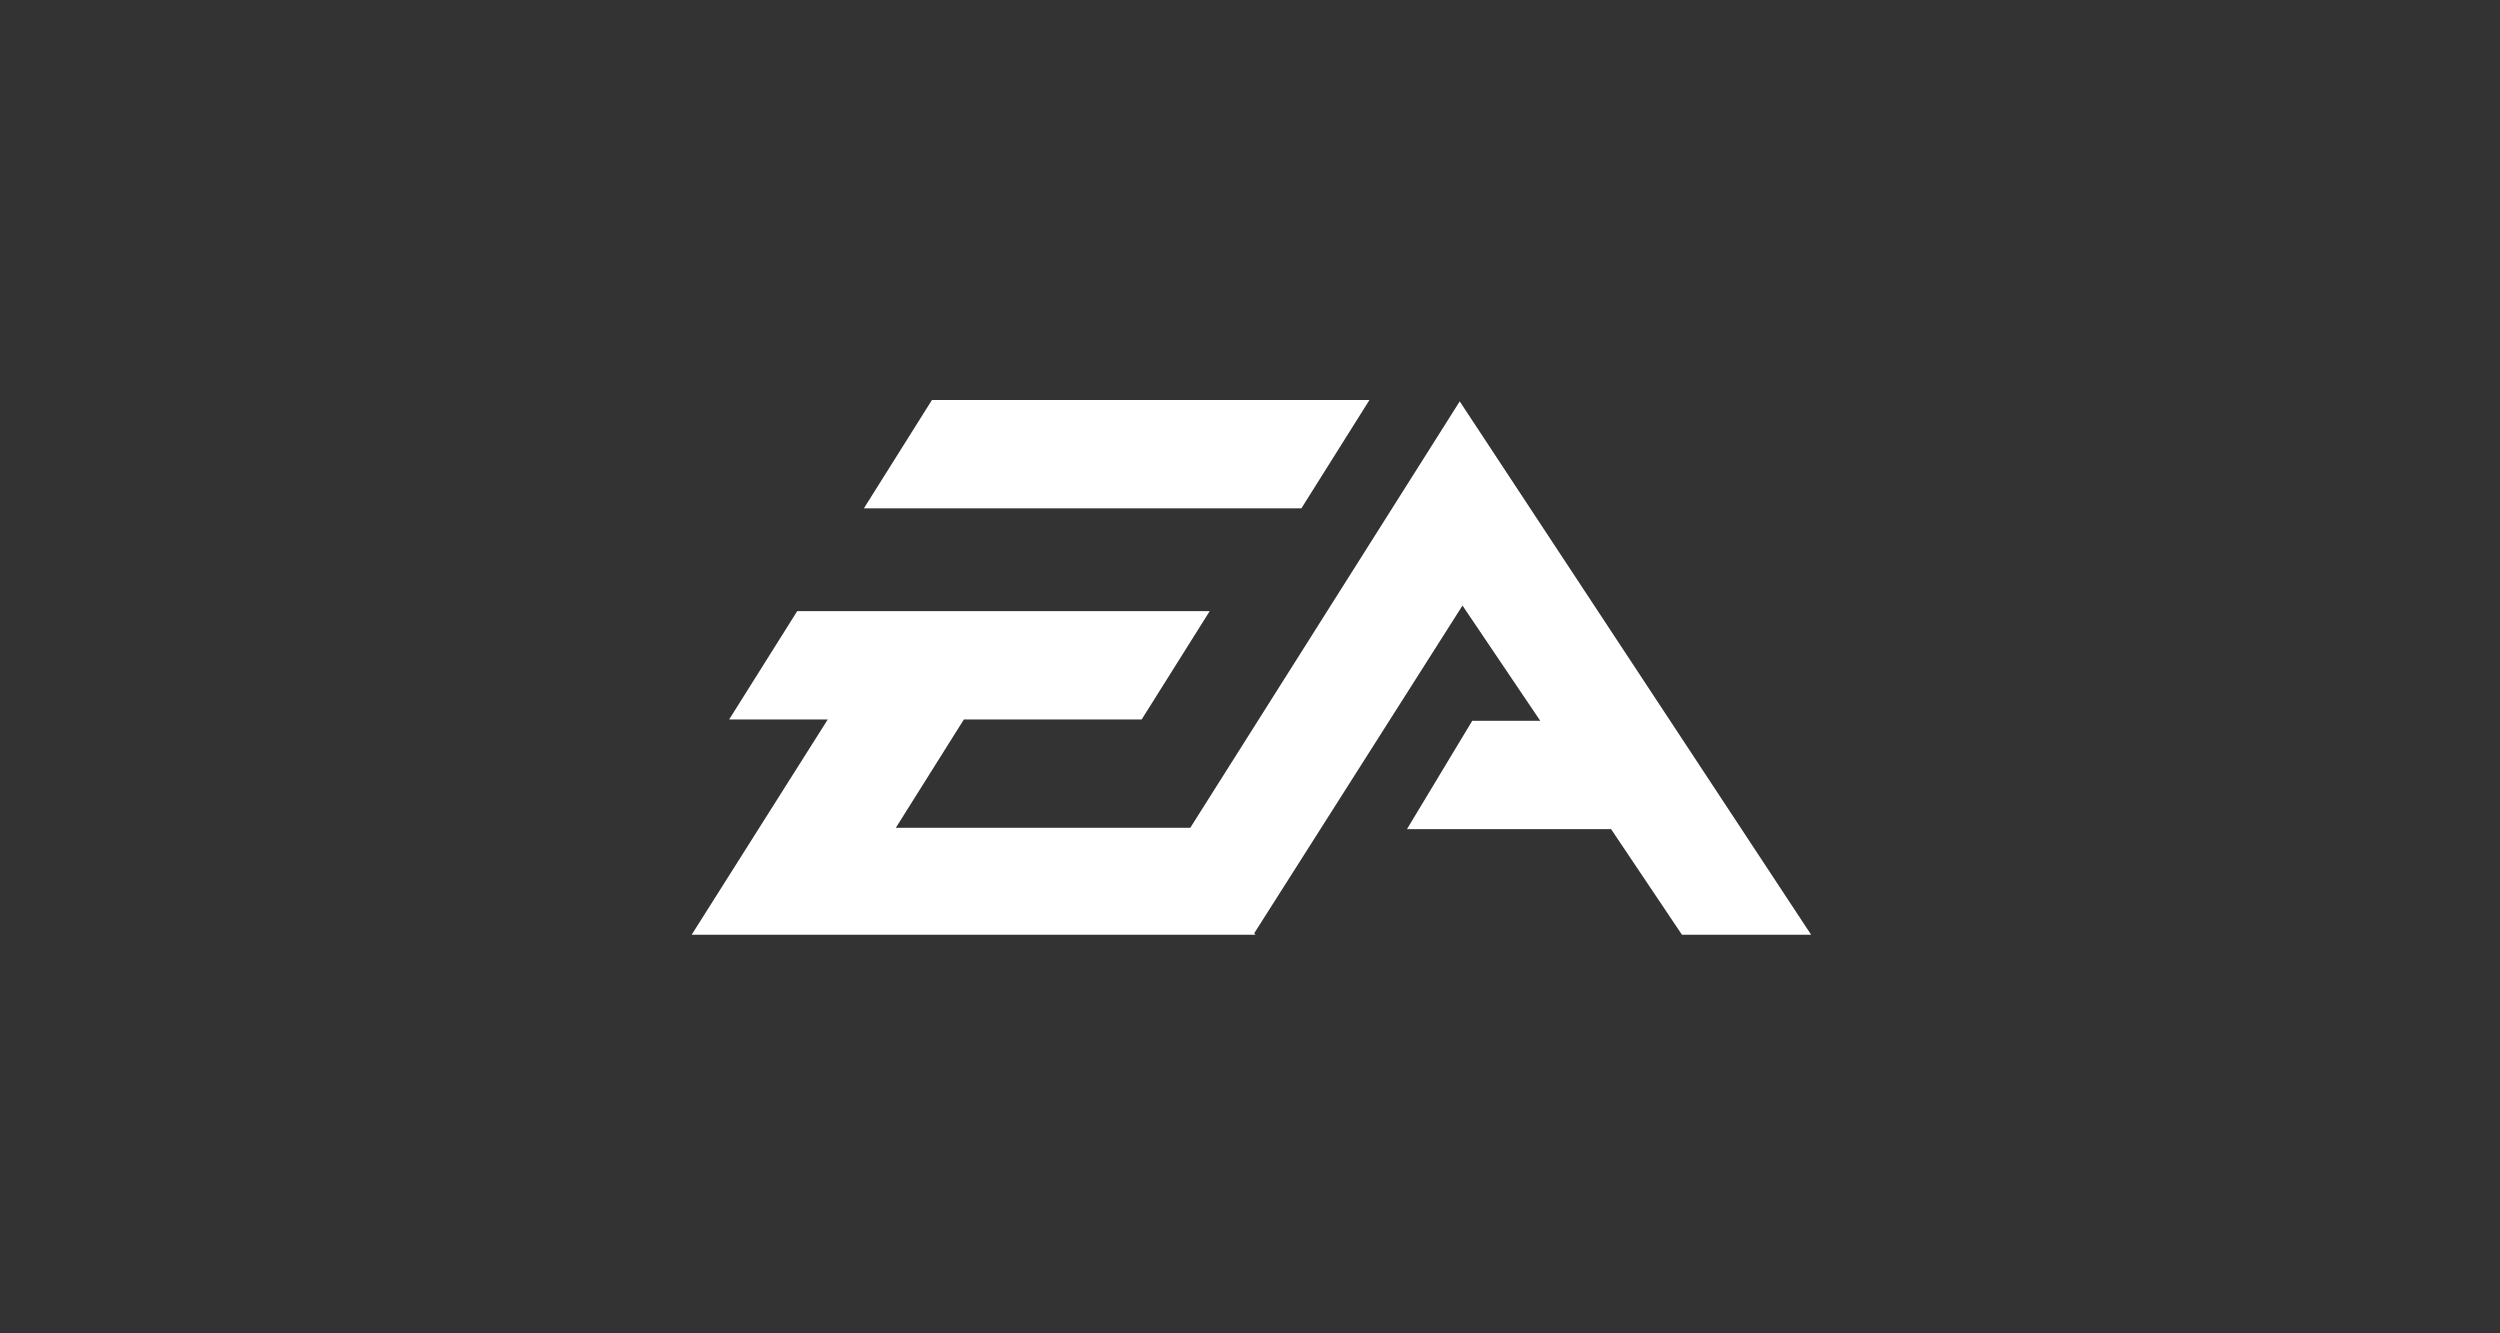 <?xml version="1.0" encoding="UTF-8"?>
<svg xmlns="http://www.w3.org/2000/svg" version="1.1" viewBox="0 0 180 96">
  <rect x="0" y="0" width="180" height="96" fill="#333333" stroke="none"/>
  <defs>
    <style>
      .cls-1 {
        fill: #fff;
        fill-rule: evenodd;
      }
    </style>
  </defs>
  <!-- Generator: Adobe Illustrator 28.7.1, SVG Export Plug-In . SVG Version: 1.2.0 Build 142)  -->
  <g>
    <g id="Layer_1">
      <path class="cls-1" d="M98.6,28.8h-31.5l-4.9,7.8h31.5l4.9-7.8Z"/>
      <path class="cls-1" d="M90.3,67.2l15-23.6,5.6,8.3h-4.9l-4.7,7.8h14.7l5.1,7.6h9.3l-25.3-38.4-19.4,30.7h-21.2l4.9-7.8h12.8l4.9-7.8h-29.7l-4.9,7.8h7.1l-9.8,15.5h40.6Z"/>
    </g>
  </g>
</svg>